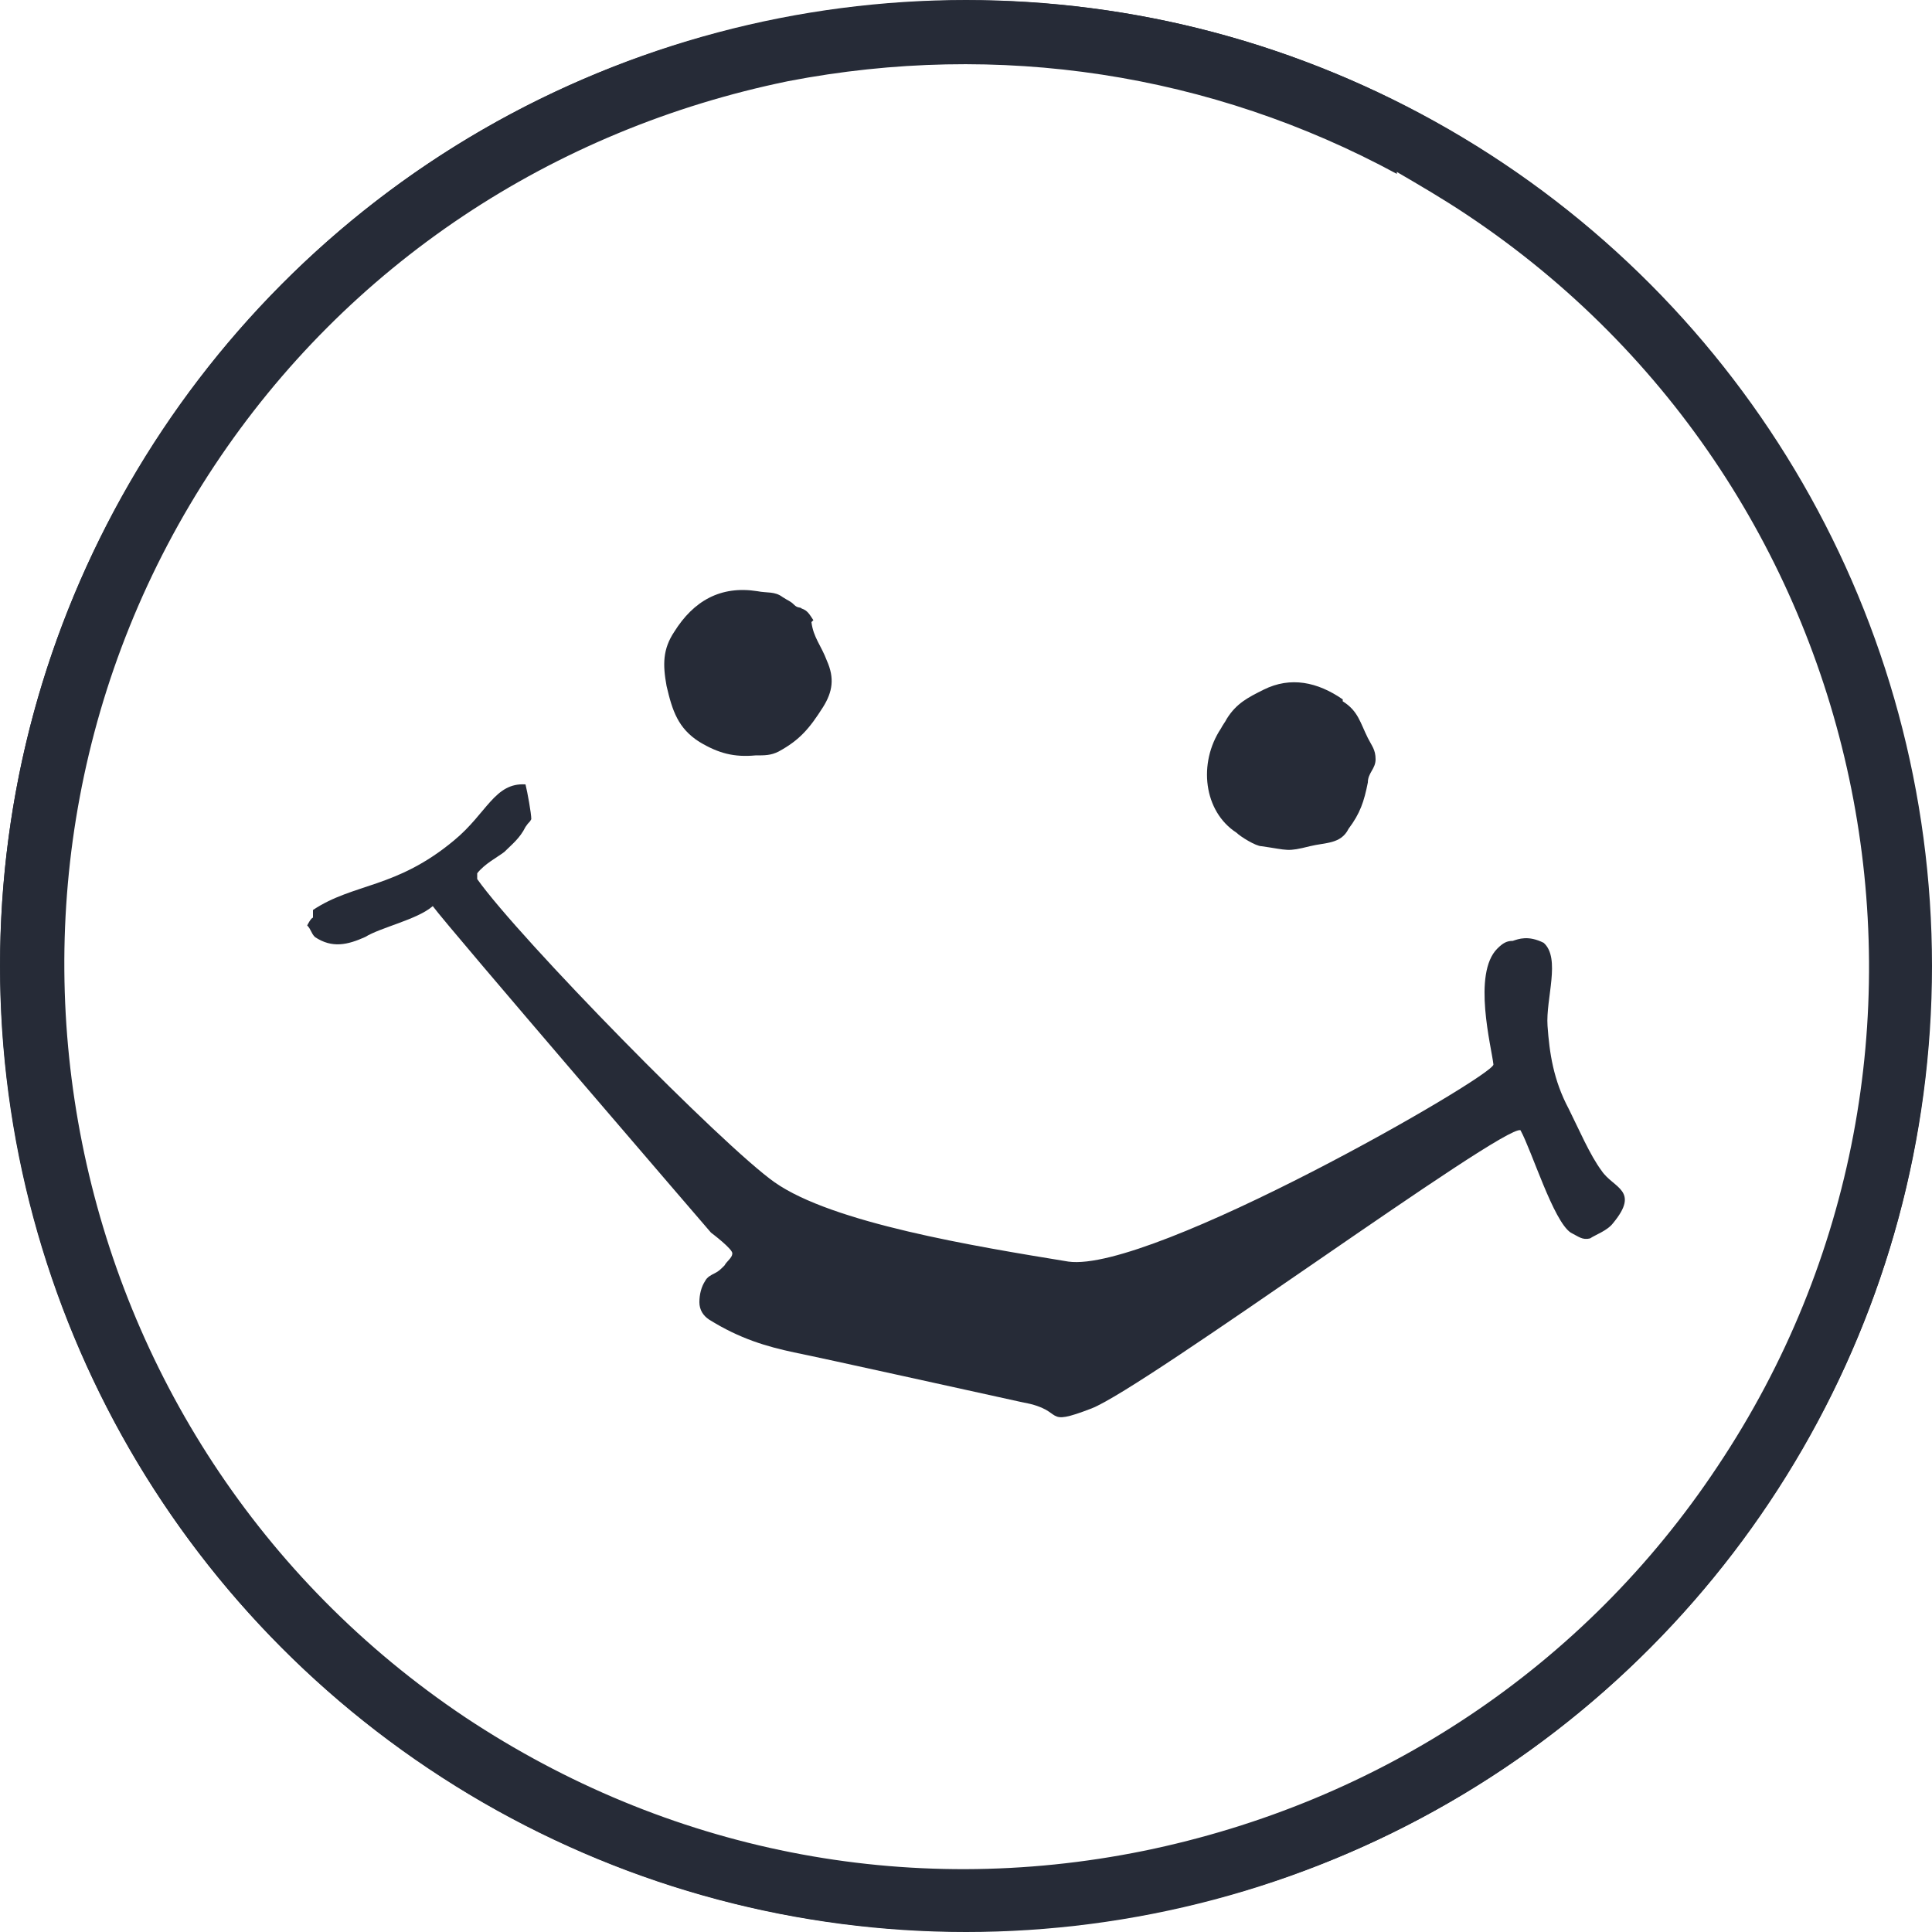 <?xml version="1.0" encoding="UTF-8"?>
<svg id="Ebene_1" xmlns="http://www.w3.org/2000/svg" version="1.1" viewBox="0 0 100 100">
  <!-- Generator: Adobe Illustrator 29.0.1, SVG Export Plug-In . SVG Version: 2.1.0 Build 192)  -->
  <defs>
    <style>
      .st0 {
        fill: #262b37;
      }

      .st1 {
        fill: none;
        stroke: #262b37;
        stroke-width: 3px;
      }
    </style>
  </defs>
  <circle class="st1" cx="50" cy="50" r="48.5"/>
  <g>
    <path class="st0" d="M26.1,93.9c-1.3-.7-2.6-1.5-3.8-2.3C-.7,76.3-6.9,45.2,8.4,22.3,15.8,11.2,27.1,3.6,40.2,1c13.1-2.6,26.4,0,37.5,7.4,22.9,15.3,29.2,46.4,13.9,69.3-7.4,11.1-18.7,18.7-31.8,21.3-11.6,2.3-23.4.5-33.7-5.1h0ZM72.3,9c-9.6-5.2-20.6-6.9-31.5-4.8-12.2,2.5-22.8,9.5-29.7,19.9C-3.1,45.5,2.7,74.6,24.1,88.9c10.4,6.9,22.8,9.4,35.1,6.9,12.2-2.5,22.8-9.5,29.7-19.9,14.3-21.4,8.5-50.5-13-64.8-1.2-.8-2.4-1.5-3.6-2.2Z"/>
    <path class="st0" d="M24.7,45.2c.4-.5,1-.8,1.4-1.1.4-.4.8-.7,1.1-1.3.2-.3.2-.2.3-.4,0-.3-.2-1.4-.3-1.8-1.6-.1-2,1.5-3.7,2.9-3,2.5-5.2,2.2-7.3,3.6v.4c-.1,0-.3.4-.3.4.2.2.2.4.4.6.9.6,1.7.4,2.6,0,.8-.5,2.7-.9,3.5-1.6.8,1.1,14.4,16.9,14.4,16.9,0,0,1.2.9,1.1,1.1,0,.2-.3.4-.4.6-.2.2-.3.3-.5.4-.2.1-.4.2-.5.4-.2.3-.3.7-.3,1.1,0,.4.2.7.5.9,1.6,1,3,1.4,4.4,1.7,1.5.3,9.6,2.1,11.9,2.6,2.2.4.9,1.3,3.5.3,2.8-1.1,21.3-14.7,22.2-14.4.6,1.1,1.7,4.7,2.6,5.3.4.2.6.4,1,.3.3-.2.9-.4,1.2-.8,1.4-1.7,0-1.8-.6-2.7-.6-.8-1.2-2.2-1.7-3.2-.8-1.5-1-2.9-1.1-4.3-.1-1.4.7-3.5-.2-4.3-.8-.4-1.3-.2-1.6-.1-.3,0-.5.1-.8.4-1.3,1.3-.3,5.1-.2,6,0,.6-17.7,10.8-22,10.2-4.9-.8-12.2-2-15.2-4.1-2.7-1.9-13.2-12.6-15.4-15.7"/>
    <path class="st0" d="M42.1,32.1c-.2-.3-.3-.5-.6-.6-.1-.1-.2,0-.4-.2-.2-.2-.3-.2-.6-.4-.4-.3-.8-.2-1.3-.3-1.9-.3-3.3.5-4.3,2.1-.6.9-.6,1.7-.4,2.8.3,1.3.6,2.2,1.7,2.9,1,.6,1.8.8,2.9.7.5,0,.8,0,1.2-.2,1.1-.6,1.6-1.2,2.3-2.3.5-.8.6-1.5.2-2.4-.3-.8-.7-1.2-.8-2"/>
    <path class="st0" d="M69.5,36.2c-1.3-.9-2.7-1.2-4.1-.5-.8.4-1.4.7-1.9,1.5-.1.2-.2.3-.3.5-1.2,1.8-.9,4.3.8,5.4.2.2,1,.7,1.3.7,1.4.2,1.3.3,2.5,0,.8-.2,1.6-.1,2-.9.6-.8.8-1.4,1-2.4,0-.5.4-.7.4-1.2,0-.5-.2-.7-.4-1.1-.4-.8-.5-1.4-1.3-1.9"/>
  </g>
</svg>